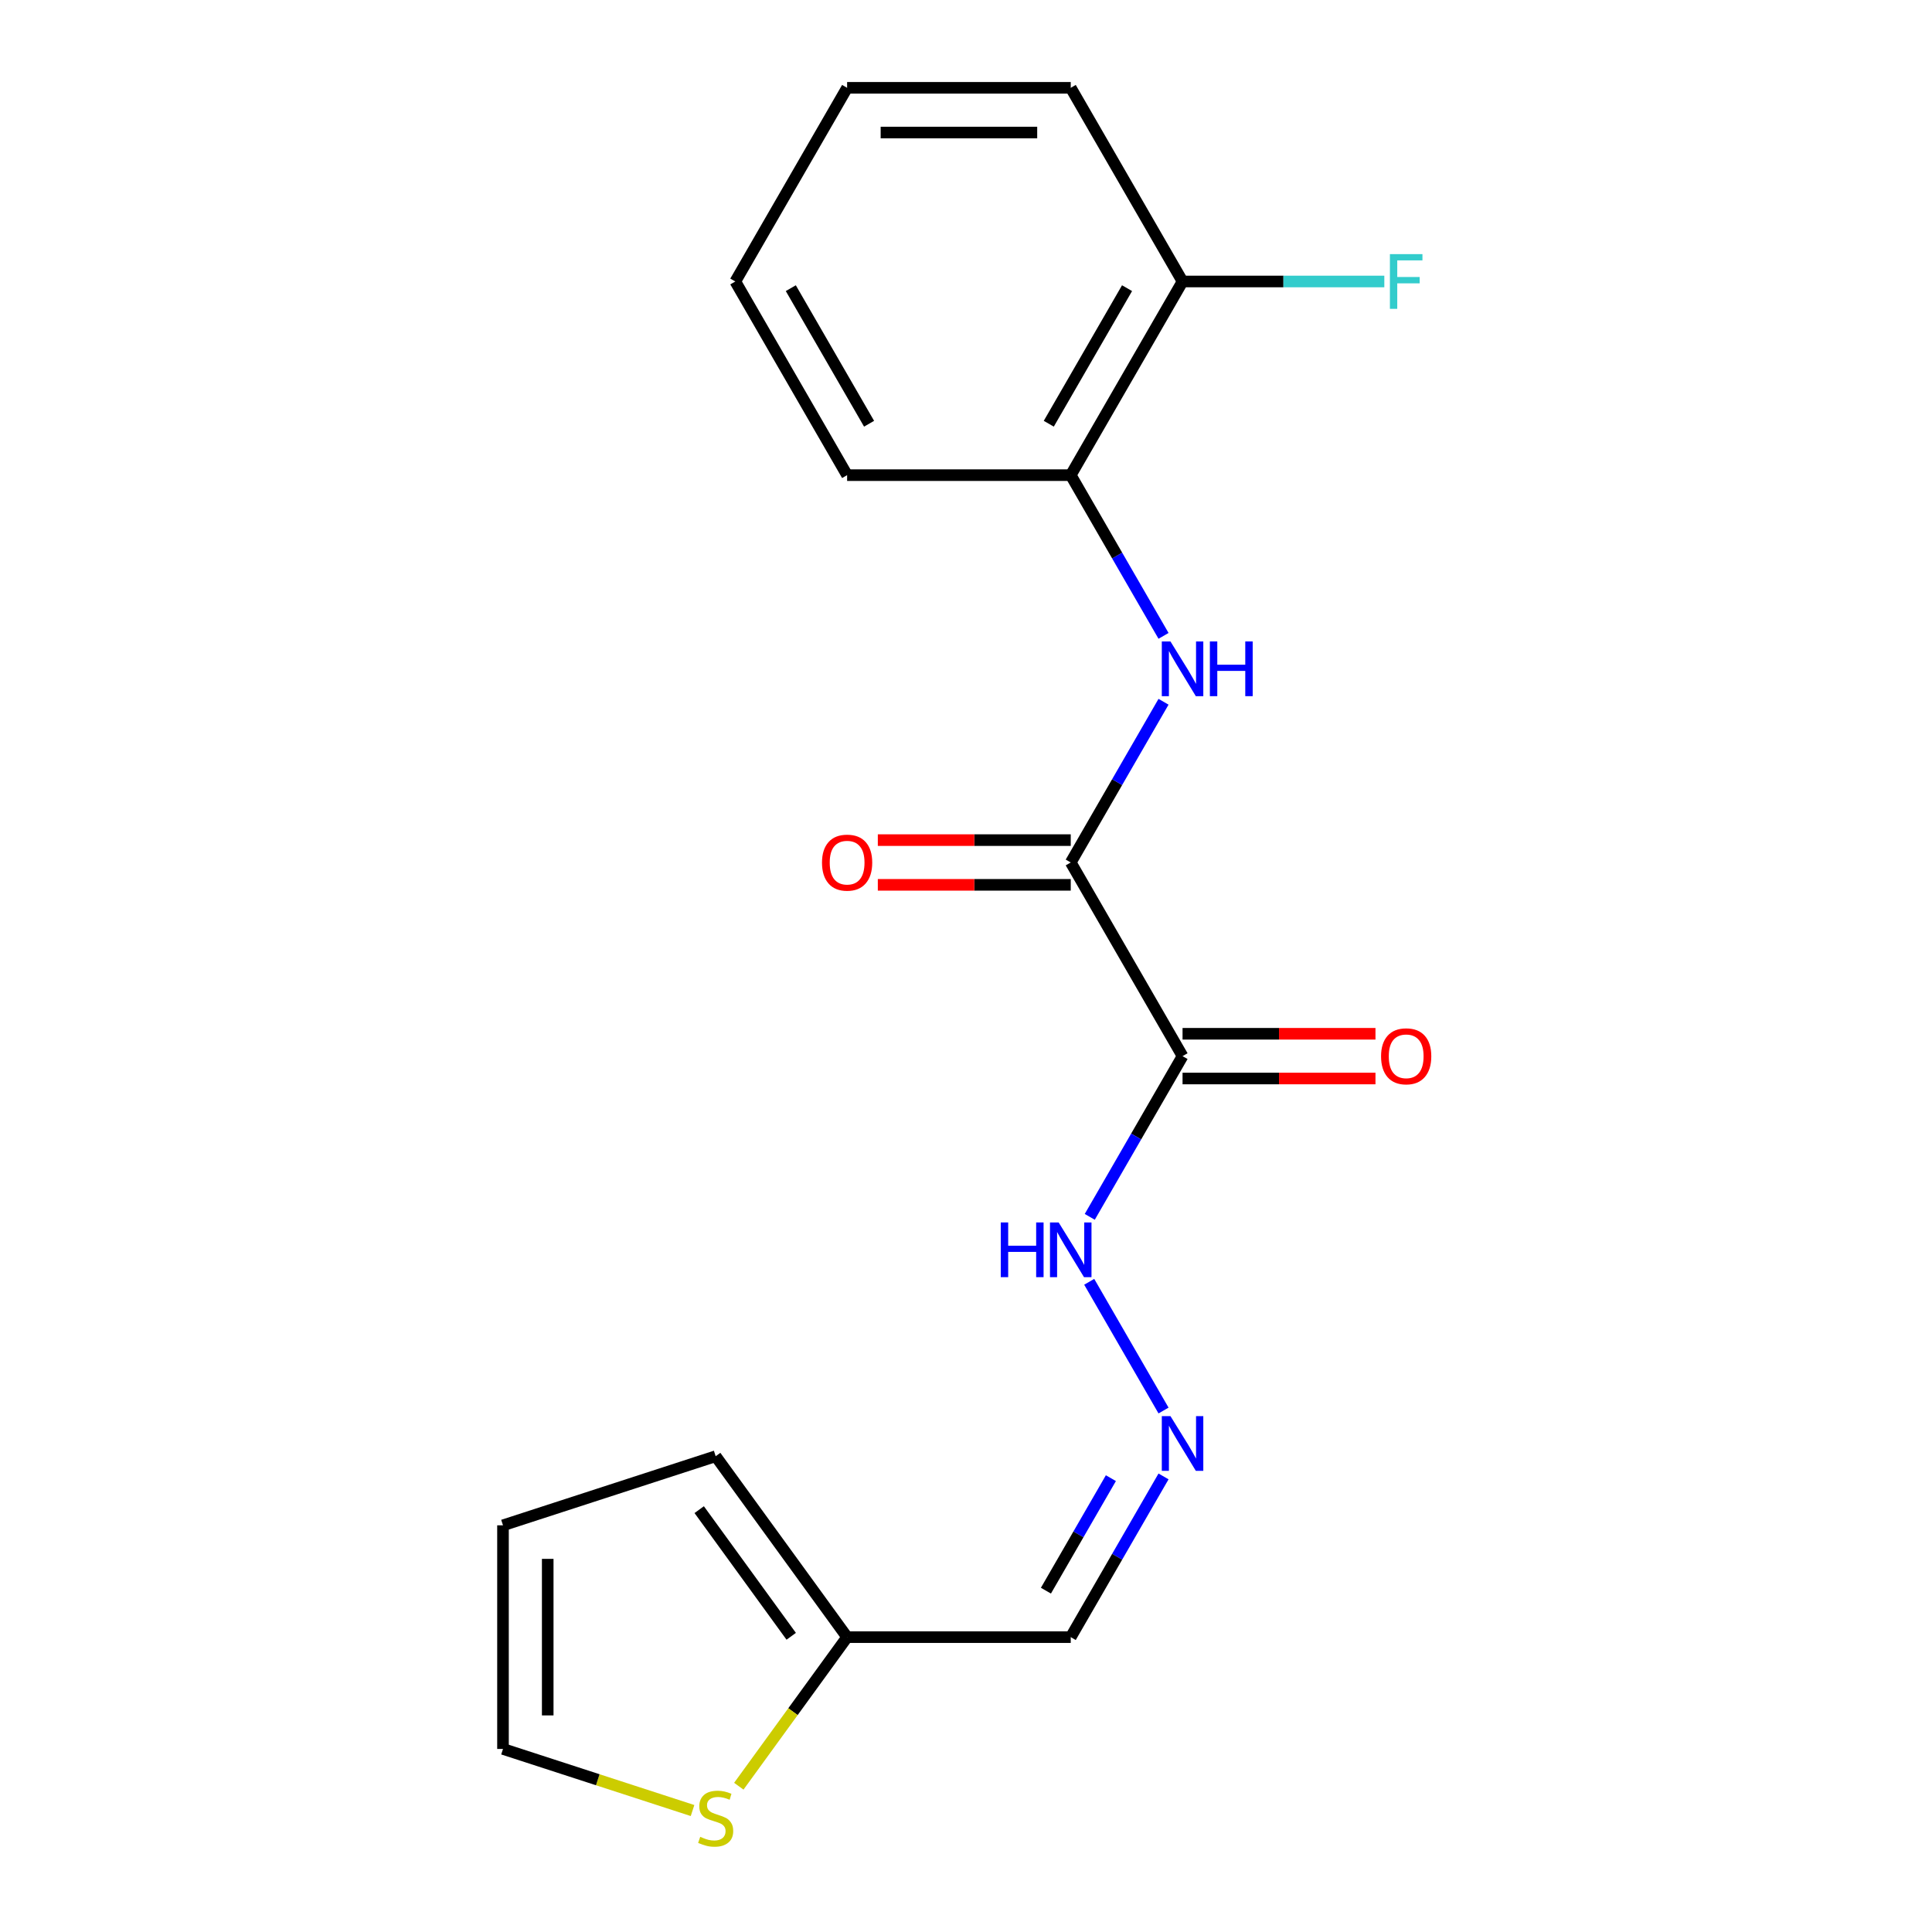 <?xml version='1.0' encoding='iso-8859-1'?>
<svg version='1.1' baseProfile='full'
              xmlns='http://www.w3.org/2000/svg'
                      xmlns:rdkit='http://www.rdkit.org/xml'
                      xmlns:xlink='http://www.w3.org/1999/xlink'
                  xml:space='preserve'
width='1000px' height='1000px' viewBox='0 0 1000 1000'>
<!-- END OF HEADER -->
<rect style='opacity:1.0;fill:#FFFFFF;stroke:none' width='1000' height='1000' x='0' y='0'> </rect>
<path class='bond-0' d='M 612.088,546.657 L 554.214,446.417' style='fill:none;fill-rule:evenodd;stroke:#000000;stroke-width:6px;stroke-linecap:butt;stroke-linejoin:miter;stroke-opacity:1' />
<path class='bond-6' d='M 612.088,546.657 L 588.074,588.251' style='fill:none;fill-rule:evenodd;stroke:#000000;stroke-width:6px;stroke-linecap:butt;stroke-linejoin:miter;stroke-opacity:1' />
<path class='bond-6' d='M 588.074,588.251 L 564.06,629.844' style='fill:none;fill-rule:evenodd;stroke:#0000FF;stroke-width:6px;stroke-linecap:butt;stroke-linejoin:miter;stroke-opacity:1' />
<path class='bond-8' d='M 612.088,558.232 L 662.015,558.232' style='fill:none;fill-rule:evenodd;stroke:#000000;stroke-width:6px;stroke-linecap:butt;stroke-linejoin:miter;stroke-opacity:1' />
<path class='bond-8' d='M 662.015,558.232 L 711.942,558.232' style='fill:none;fill-rule:evenodd;stroke:#FF0000;stroke-width:6px;stroke-linecap:butt;stroke-linejoin:miter;stroke-opacity:1' />
<path class='bond-8' d='M 612.088,535.083 L 662.015,535.083' style='fill:none;fill-rule:evenodd;stroke:#000000;stroke-width:6px;stroke-linecap:butt;stroke-linejoin:miter;stroke-opacity:1' />
<path class='bond-8' d='M 662.015,535.083 L 711.942,535.083' style='fill:none;fill-rule:evenodd;stroke:#FF0000;stroke-width:6px;stroke-linecap:butt;stroke-linejoin:miter;stroke-opacity:1' />
<path class='bond-1' d='M 554.214,446.417 L 578.228,404.823' style='fill:none;fill-rule:evenodd;stroke:#000000;stroke-width:6px;stroke-linecap:butt;stroke-linejoin:miter;stroke-opacity:1' />
<path class='bond-1' d='M 578.228,404.823 L 602.242,363.23' style='fill:none;fill-rule:evenodd;stroke:#0000FF;stroke-width:6px;stroke-linecap:butt;stroke-linejoin:miter;stroke-opacity:1' />
<path class='bond-9' d='M 554.214,434.842 L 504.287,434.842' style='fill:none;fill-rule:evenodd;stroke:#000000;stroke-width:6px;stroke-linecap:butt;stroke-linejoin:miter;stroke-opacity:1' />
<path class='bond-9' d='M 504.287,434.842 L 454.36,434.842' style='fill:none;fill-rule:evenodd;stroke:#FF0000;stroke-width:6px;stroke-linecap:butt;stroke-linejoin:miter;stroke-opacity:1' />
<path class='bond-9' d='M 554.214,457.992 L 504.287,457.992' style='fill:none;fill-rule:evenodd;stroke:#000000;stroke-width:6px;stroke-linecap:butt;stroke-linejoin:miter;stroke-opacity:1' />
<path class='bond-9' d='M 504.287,457.992 L 454.36,457.992' style='fill:none;fill-rule:evenodd;stroke:#FF0000;stroke-width:6px;stroke-linecap:butt;stroke-linejoin:miter;stroke-opacity:1' />
<path class='bond-4' d='M 602.242,329.123 L 578.228,287.529' style='fill:none;fill-rule:evenodd;stroke:#0000FF;stroke-width:6px;stroke-linecap:butt;stroke-linejoin:miter;stroke-opacity:1' />
<path class='bond-4' d='M 578.228,287.529 L 554.214,245.936' style='fill:none;fill-rule:evenodd;stroke:#000000;stroke-width:6px;stroke-linecap:butt;stroke-linejoin:miter;stroke-opacity:1' />
<path class='bond-2' d='M 438.466,847.379 L 554.214,847.379' style='fill:none;fill-rule:evenodd;stroke:#000000;stroke-width:6px;stroke-linecap:butt;stroke-linejoin:miter;stroke-opacity:1' />
<path class='bond-5' d='M 438.466,847.379 L 410.436,885.96' style='fill:none;fill-rule:evenodd;stroke:#000000;stroke-width:6px;stroke-linecap:butt;stroke-linejoin:miter;stroke-opacity:1' />
<path class='bond-5' d='M 410.436,885.96 L 382.405,924.541' style='fill:none;fill-rule:evenodd;stroke:#CCCC00;stroke-width:6px;stroke-linecap:butt;stroke-linejoin:miter;stroke-opacity:1' />
<path class='bond-11' d='M 438.466,847.379 L 370.431,753.737' style='fill:none;fill-rule:evenodd;stroke:#000000;stroke-width:6px;stroke-linecap:butt;stroke-linejoin:miter;stroke-opacity:1' />
<path class='bond-11' d='M 409.533,846.94 L 361.908,781.39' style='fill:none;fill-rule:evenodd;stroke:#000000;stroke-width:6px;stroke-linecap:butt;stroke-linejoin:miter;stroke-opacity:1' />
<path class='bond-3' d='M 602.242,730.085 L 563.776,663.459' style='fill:none;fill-rule:evenodd;stroke:#0000FF;stroke-width:6px;stroke-linecap:butt;stroke-linejoin:miter;stroke-opacity:1' />
<path class='bond-7' d='M 602.242,764.192 L 578.228,805.786' style='fill:none;fill-rule:evenodd;stroke:#0000FF;stroke-width:6px;stroke-linecap:butt;stroke-linejoin:miter;stroke-opacity:1' />
<path class='bond-7' d='M 578.228,805.786 L 554.214,847.379' style='fill:none;fill-rule:evenodd;stroke:#000000;stroke-width:6px;stroke-linecap:butt;stroke-linejoin:miter;stroke-opacity:1' />
<path class='bond-7' d='M 574.99,765.096 L 558.18,794.211' style='fill:none;fill-rule:evenodd;stroke:#0000FF;stroke-width:6px;stroke-linecap:butt;stroke-linejoin:miter;stroke-opacity:1' />
<path class='bond-7' d='M 558.18,794.211 L 541.37,823.326' style='fill:none;fill-rule:evenodd;stroke:#000000;stroke-width:6px;stroke-linecap:butt;stroke-linejoin:miter;stroke-opacity:1' />
<path class='bond-12' d='M 554.214,245.936 L 612.088,145.695' style='fill:none;fill-rule:evenodd;stroke:#000000;stroke-width:6px;stroke-linecap:butt;stroke-linejoin:miter;stroke-opacity:1' />
<path class='bond-12' d='M 542.847,219.325 L 583.359,149.156' style='fill:none;fill-rule:evenodd;stroke:#000000;stroke-width:6px;stroke-linecap:butt;stroke-linejoin:miter;stroke-opacity:1' />
<path class='bond-15' d='M 554.214,245.936 L 438.466,245.936' style='fill:none;fill-rule:evenodd;stroke:#000000;stroke-width:6px;stroke-linecap:butt;stroke-linejoin:miter;stroke-opacity:1' />
<path class='bond-10' d='M 358.458,937.131 L 309.403,921.192' style='fill:none;fill-rule:evenodd;stroke:#CCCC00;stroke-width:6px;stroke-linecap:butt;stroke-linejoin:miter;stroke-opacity:1' />
<path class='bond-10' d='M 309.403,921.192 L 260.349,905.253' style='fill:none;fill-rule:evenodd;stroke:#000000;stroke-width:6px;stroke-linecap:butt;stroke-linejoin:miter;stroke-opacity:1' />
<path class='bond-19' d='M 260.349,905.253 L 260.349,789.505' style='fill:none;fill-rule:evenodd;stroke:#000000;stroke-width:6px;stroke-linecap:butt;stroke-linejoin:miter;stroke-opacity:1' />
<path class='bond-19' d='M 283.498,887.891 L 283.498,806.867' style='fill:none;fill-rule:evenodd;stroke:#000000;stroke-width:6px;stroke-linecap:butt;stroke-linejoin:miter;stroke-opacity:1' />
<path class='bond-13' d='M 370.431,753.737 L 260.349,789.505' style='fill:none;fill-rule:evenodd;stroke:#000000;stroke-width:6px;stroke-linecap:butt;stroke-linejoin:miter;stroke-opacity:1' />
<path class='bond-14' d='M 612.088,145.695 L 664.305,145.695' style='fill:none;fill-rule:evenodd;stroke:#000000;stroke-width:6px;stroke-linecap:butt;stroke-linejoin:miter;stroke-opacity:1' />
<path class='bond-14' d='M 664.305,145.695 L 716.522,145.695' style='fill:none;fill-rule:evenodd;stroke:#33CCCC;stroke-width:6px;stroke-linecap:butt;stroke-linejoin:miter;stroke-opacity:1' />
<path class='bond-16' d='M 612.088,145.695 L 554.214,45.455' style='fill:none;fill-rule:evenodd;stroke:#000000;stroke-width:6px;stroke-linecap:butt;stroke-linejoin:miter;stroke-opacity:1' />
<path class='bond-17' d='M 438.466,245.936 L 380.592,145.695' style='fill:none;fill-rule:evenodd;stroke:#000000;stroke-width:6px;stroke-linecap:butt;stroke-linejoin:miter;stroke-opacity:1' />
<path class='bond-17' d='M 449.833,219.325 L 409.321,149.156' style='fill:none;fill-rule:evenodd;stroke:#000000;stroke-width:6px;stroke-linecap:butt;stroke-linejoin:miter;stroke-opacity:1' />
<path class='bond-20' d='M 554.214,45.455 L 438.466,45.455' style='fill:none;fill-rule:evenodd;stroke:#000000;stroke-width:6px;stroke-linecap:butt;stroke-linejoin:miter;stroke-opacity:1' />
<path class='bond-20' d='M 536.852,68.604 L 455.828,68.604' style='fill:none;fill-rule:evenodd;stroke:#000000;stroke-width:6px;stroke-linecap:butt;stroke-linejoin:miter;stroke-opacity:1' />
<path class='bond-18' d='M 380.592,145.695 L 438.466,45.455' style='fill:none;fill-rule:evenodd;stroke:#000000;stroke-width:6px;stroke-linecap:butt;stroke-linejoin:miter;stroke-opacity:1' />
<path  class='atom-2' d='M 605.828 332.016
L 615.108 347.016
Q 616.028 348.496, 617.508 351.176
Q 618.988 353.856, 619.068 354.016
L 619.068 332.016
L 622.828 332.016
L 622.828 360.336
L 618.948 360.336
L 608.988 343.936
Q 607.828 342.016, 606.588 339.816
Q 605.388 337.616, 605.028 336.936
L 605.028 360.336
L 601.348 360.336
L 601.348 332.016
L 605.828 332.016
' fill='#0000FF'/>
<path  class='atom-2' d='M 626.228 332.016
L 630.068 332.016
L 630.068 344.056
L 644.548 344.056
L 644.548 332.016
L 648.388 332.016
L 648.388 360.336
L 644.548 360.336
L 644.548 347.256
L 630.068 347.256
L 630.068 360.336
L 626.228 360.336
L 626.228 332.016
' fill='#0000FF'/>
<path  class='atom-4' d='M 605.828 732.979
L 615.108 747.979
Q 616.028 749.459, 617.508 752.139
Q 618.988 754.819, 619.068 754.979
L 619.068 732.979
L 622.828 732.979
L 622.828 761.299
L 618.948 761.299
L 608.988 744.899
Q 607.828 742.979, 606.588 740.779
Q 605.388 738.579, 605.028 737.899
L 605.028 761.299
L 601.348 761.299
L 601.348 732.979
L 605.828 732.979
' fill='#0000FF'/>
<path  class='atom-6' d='M 362.431 950.741
Q 362.751 950.861, 364.071 951.421
Q 365.391 951.981, 366.831 952.341
Q 368.311 952.661, 369.751 952.661
Q 372.431 952.661, 373.991 951.381
Q 375.551 950.061, 375.551 947.781
Q 375.551 946.221, 374.751 945.261
Q 373.991 944.301, 372.791 943.781
Q 371.591 943.261, 369.591 942.661
Q 367.071 941.901, 365.551 941.181
Q 364.071 940.461, 362.991 938.941
Q 361.951 937.421, 361.951 934.861
Q 361.951 931.301, 364.351 929.101
Q 366.791 926.901, 371.591 926.901
Q 374.871 926.901, 378.591 928.461
L 377.671 931.541
Q 374.271 930.141, 371.711 930.141
Q 368.951 930.141, 367.431 931.301
Q 365.911 932.421, 365.951 934.381
Q 365.951 935.901, 366.711 936.821
Q 367.511 937.741, 368.631 938.261
Q 369.791 938.781, 371.711 939.381
Q 374.271 940.181, 375.791 940.981
Q 377.311 941.781, 378.391 943.421
Q 379.511 945.021, 379.511 947.781
Q 379.511 951.701, 376.871 953.821
Q 374.271 955.901, 369.911 955.901
Q 367.391 955.901, 365.471 955.341
Q 363.591 954.821, 361.351 953.901
L 362.431 950.741
' fill='#CCCC00'/>
<path  class='atom-7' d='M 517.994 632.738
L 521.834 632.738
L 521.834 644.778
L 536.314 644.778
L 536.314 632.738
L 540.154 632.738
L 540.154 661.058
L 536.314 661.058
L 536.314 647.978
L 521.834 647.978
L 521.834 661.058
L 517.994 661.058
L 517.994 632.738
' fill='#0000FF'/>
<path  class='atom-7' d='M 547.954 632.738
L 557.234 647.738
Q 558.154 649.218, 559.634 651.898
Q 561.114 654.578, 561.194 654.738
L 561.194 632.738
L 564.954 632.738
L 564.954 661.058
L 561.074 661.058
L 551.114 644.658
Q 549.954 642.738, 548.714 640.538
Q 547.514 638.338, 547.154 637.658
L 547.154 661.058
L 543.474 661.058
L 543.474 632.738
L 547.954 632.738
' fill='#0000FF'/>
<path  class='atom-9' d='M 714.836 546.737
Q 714.836 539.937, 718.196 536.137
Q 721.556 532.337, 727.836 532.337
Q 734.116 532.337, 737.476 536.137
Q 740.836 539.937, 740.836 546.737
Q 740.836 553.617, 737.436 557.537
Q 734.036 561.417, 727.836 561.417
Q 721.596 561.417, 718.196 557.537
Q 714.836 553.657, 714.836 546.737
M 727.836 558.217
Q 732.156 558.217, 734.476 555.337
Q 736.836 552.417, 736.836 546.737
Q 736.836 541.177, 734.476 538.377
Q 732.156 535.537, 727.836 535.537
Q 723.516 535.537, 721.156 538.337
Q 718.836 541.137, 718.836 546.737
Q 718.836 552.457, 721.156 555.337
Q 723.516 558.217, 727.836 558.217
' fill='#FF0000'/>
<path  class='atom-10' d='M 425.466 446.497
Q 425.466 439.697, 428.826 435.897
Q 432.186 432.097, 438.466 432.097
Q 444.746 432.097, 448.106 435.897
Q 451.466 439.697, 451.466 446.497
Q 451.466 453.377, 448.066 457.297
Q 444.666 461.177, 438.466 461.177
Q 432.226 461.177, 428.826 457.297
Q 425.466 453.417, 425.466 446.497
M 438.466 457.977
Q 442.786 457.977, 445.106 455.097
Q 447.466 452.177, 447.466 446.497
Q 447.466 440.937, 445.106 438.137
Q 442.786 435.297, 438.466 435.297
Q 434.146 435.297, 431.786 438.097
Q 429.466 440.897, 429.466 446.497
Q 429.466 452.217, 431.786 455.097
Q 434.146 457.977, 438.466 457.977
' fill='#FF0000'/>
<path  class='atom-15' d='M 719.416 131.535
L 736.256 131.535
L 736.256 134.775
L 723.216 134.775
L 723.216 143.375
L 734.816 143.375
L 734.816 146.655
L 723.216 146.655
L 723.216 159.855
L 719.416 159.855
L 719.416 131.535
' fill='#33CCCC'/>
</svg>

